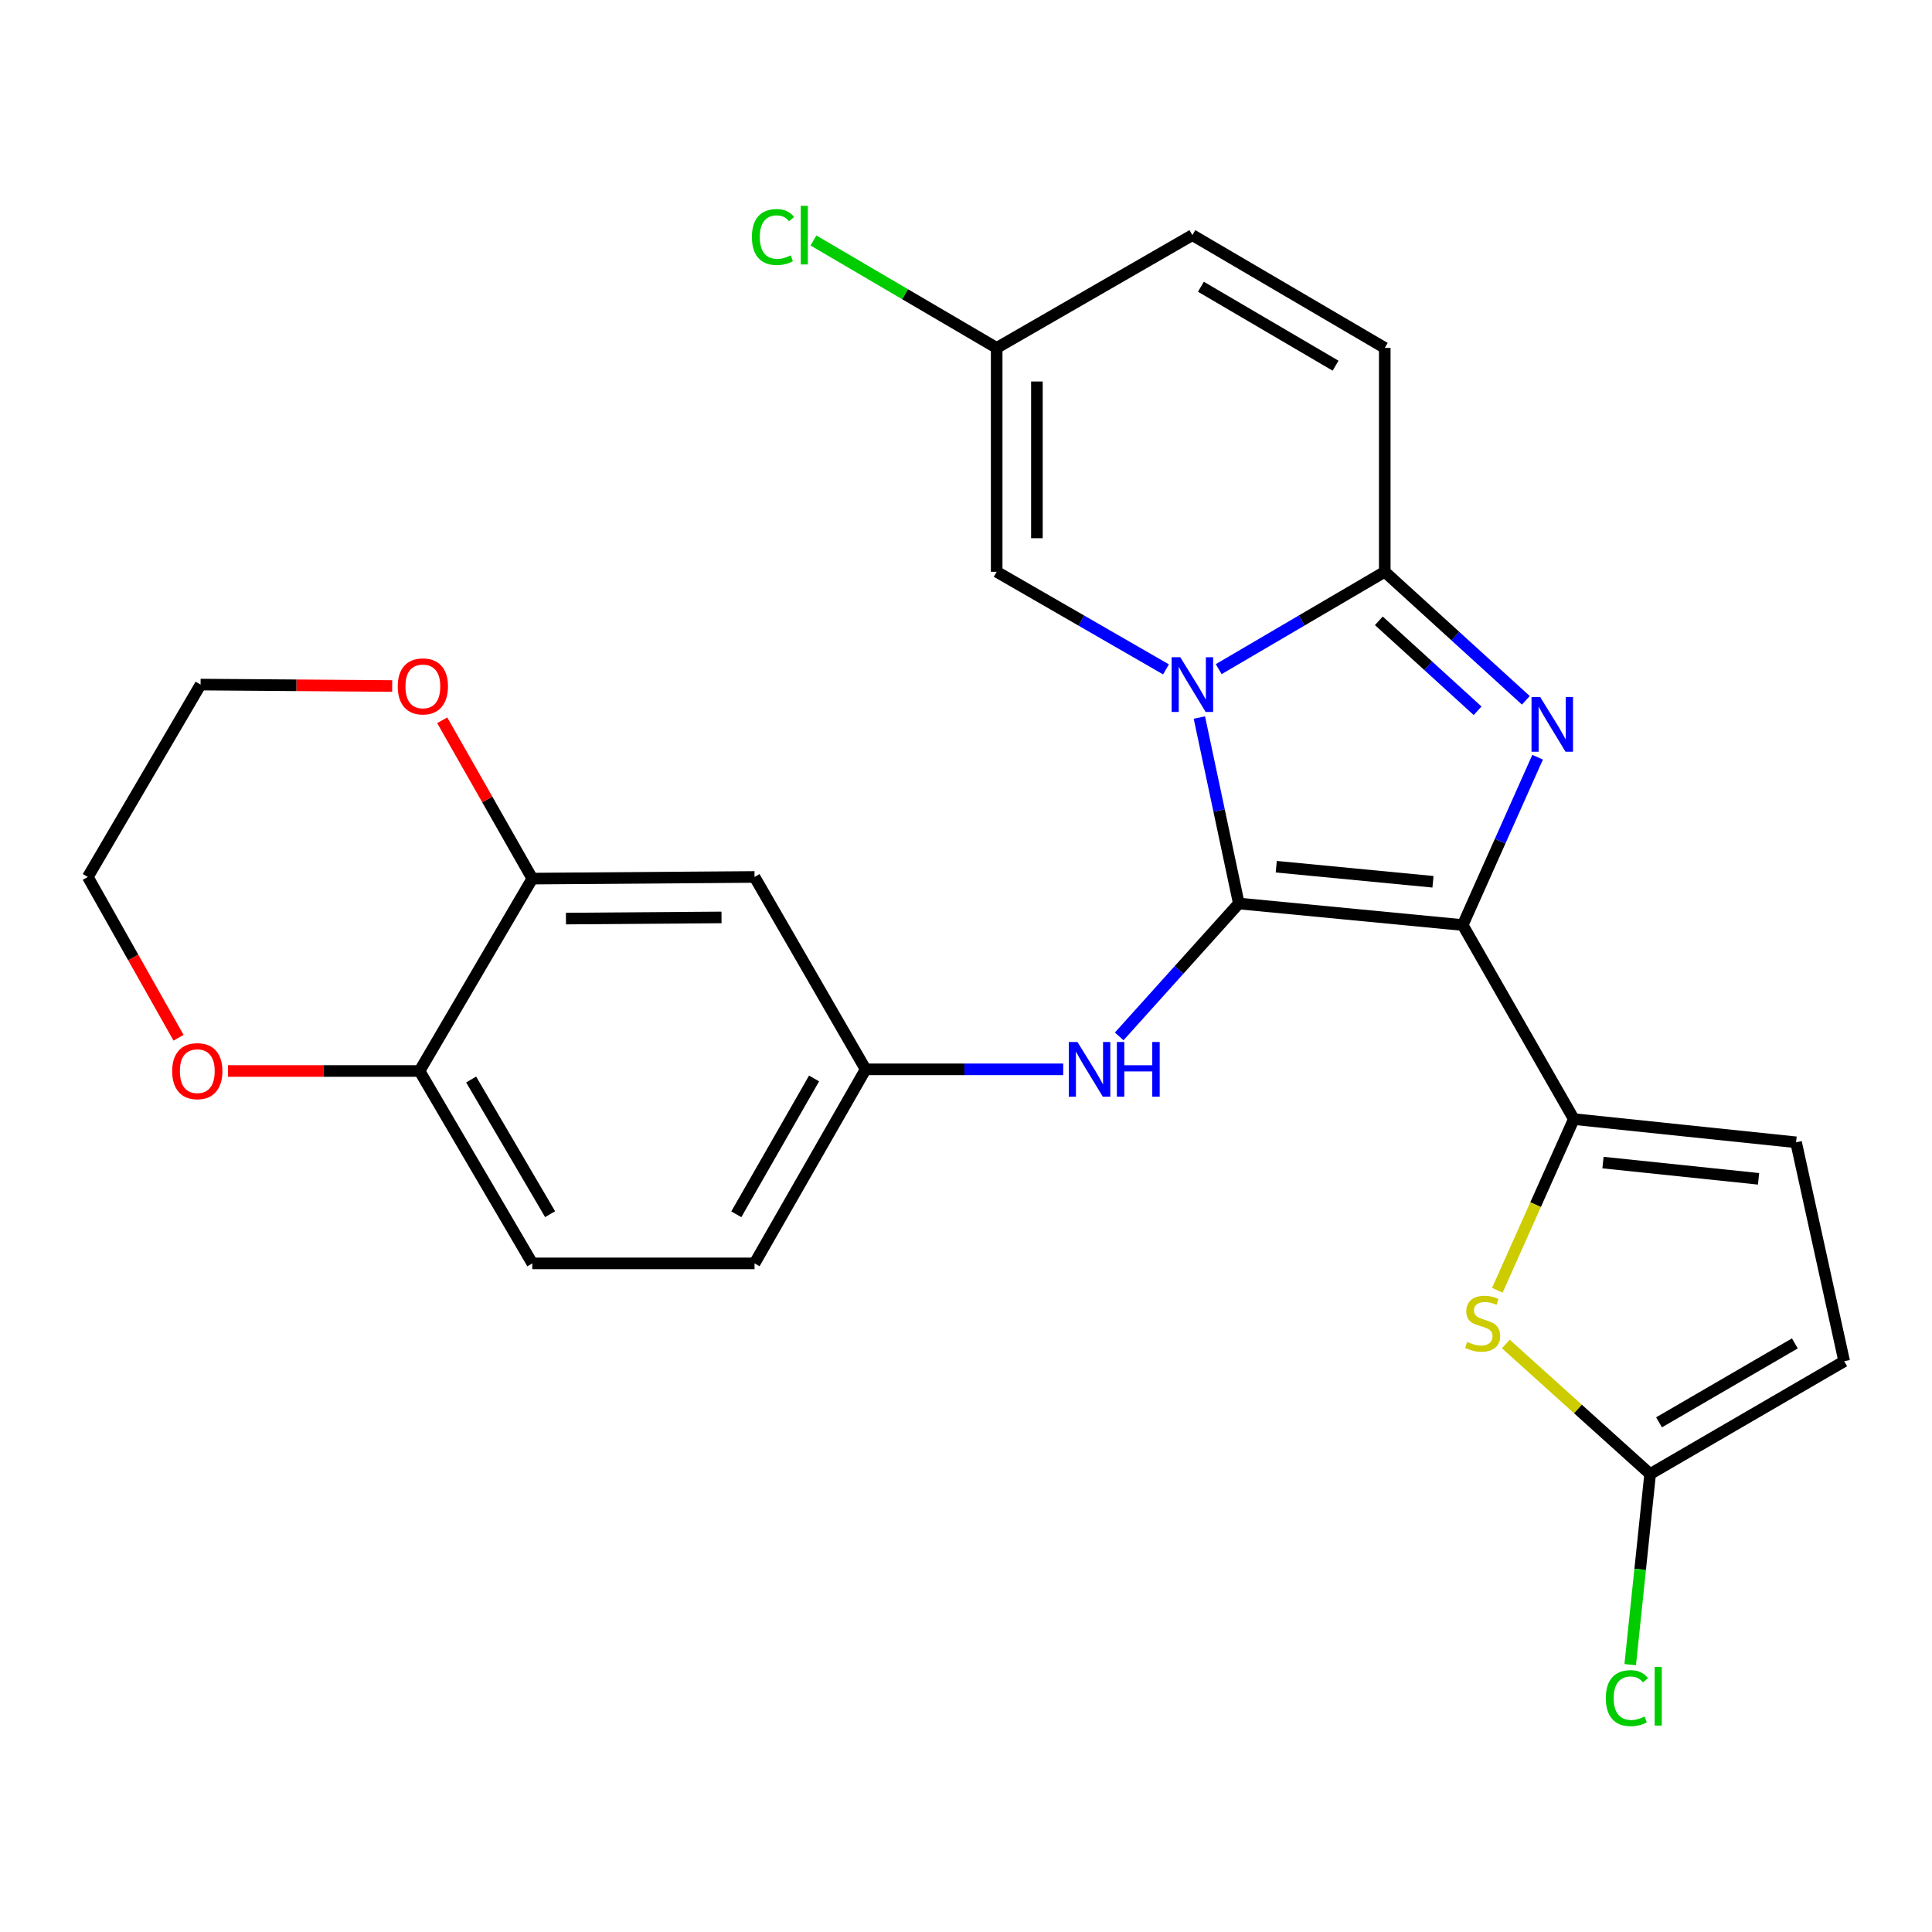 <?xml version='1.0' encoding='iso-8859-1'?>
<svg version='1.1' baseProfile='full'
              xmlns='http://www.w3.org/2000/svg'
                      xmlns:rdkit='http://www.rdkit.org/xml'
                      xmlns:xlink='http://www.w3.org/1999/xlink'
                  xml:space='preserve'
width='1000px' height='1000px' viewBox='0 0 1000 1000'>
<!-- END OF HEADER -->
<rect style='opacity:1.0;fill:#FFFFFF;stroke:none' width='1000' height='1000' x='0' y='0'> </rect>
<path class='bond-0' d='M 757.099,478.8 L 641.207,467.651' style='fill:none;fill-rule:evenodd;stroke:#000000;stroke-width:6px;stroke-linecap:butt;stroke-linejoin:miter;stroke-opacity:1' />
<path class='bond-0' d='M 741.708,456.406 L 660.584,448.603' style='fill:none;fill-rule:evenodd;stroke:#000000;stroke-width:6px;stroke-linecap:butt;stroke-linejoin:miter;stroke-opacity:1' />
<path class='bond-2' d='M 757.099,478.8 L 776.48,435.37' style='fill:none;fill-rule:evenodd;stroke:#000000;stroke-width:6px;stroke-linecap:butt;stroke-linejoin:miter;stroke-opacity:1' />
<path class='bond-2' d='M 776.48,435.37 L 795.862,391.939' style='fill:none;fill-rule:evenodd;stroke:#0000FF;stroke-width:6px;stroke-linecap:butt;stroke-linejoin:miter;stroke-opacity:1' />
<path class='bond-4' d='M 757.099,478.8 L 814.611,579.241' style='fill:none;fill-rule:evenodd;stroke:#000000;stroke-width:6px;stroke-linecap:butt;stroke-linejoin:miter;stroke-opacity:1' />
<path class='bond-1' d='M 641.207,467.651 L 631,419.523' style='fill:none;fill-rule:evenodd;stroke:#000000;stroke-width:6px;stroke-linecap:butt;stroke-linejoin:miter;stroke-opacity:1' />
<path class='bond-1' d='M 631,419.523 L 620.792,371.395' style='fill:none;fill-rule:evenodd;stroke:#0000FF;stroke-width:6px;stroke-linecap:butt;stroke-linejoin:miter;stroke-opacity:1' />
<path class='bond-7' d='M 641.207,467.651 L 610.252,502.045' style='fill:none;fill-rule:evenodd;stroke:#000000;stroke-width:6px;stroke-linecap:butt;stroke-linejoin:miter;stroke-opacity:1' />
<path class='bond-7' d='M 610.252,502.045 L 579.296,536.439' style='fill:none;fill-rule:evenodd;stroke:#0000FF;stroke-width:6px;stroke-linecap:butt;stroke-linejoin:miter;stroke-opacity:1' />
<path class='bond-6' d='M 603.512,346.465 L 559.695,321.212' style='fill:none;fill-rule:evenodd;stroke:#0000FF;stroke-width:6px;stroke-linecap:butt;stroke-linejoin:miter;stroke-opacity:1' />
<path class='bond-6' d='M 559.695,321.212 L 515.879,295.959' style='fill:none;fill-rule:evenodd;stroke:#000000;stroke-width:6px;stroke-linecap:butt;stroke-linejoin:miter;stroke-opacity:1' />
<path class='bond-26' d='M 630.801,346.35 L 673.775,321.155' style='fill:none;fill-rule:evenodd;stroke:#0000FF;stroke-width:6px;stroke-linecap:butt;stroke-linejoin:miter;stroke-opacity:1' />
<path class='bond-26' d='M 673.775,321.155 L 716.749,295.959' style='fill:none;fill-rule:evenodd;stroke:#000000;stroke-width:6px;stroke-linecap:butt;stroke-linejoin:miter;stroke-opacity:1' />
<path class='bond-3' d='M 789.779,362.482 L 753.264,329.221' style='fill:none;fill-rule:evenodd;stroke:#0000FF;stroke-width:6px;stroke-linecap:butt;stroke-linejoin:miter;stroke-opacity:1' />
<path class='bond-3' d='M 753.264,329.221 L 716.749,295.959' style='fill:none;fill-rule:evenodd;stroke:#000000;stroke-width:6px;stroke-linecap:butt;stroke-linejoin:miter;stroke-opacity:1' />
<path class='bond-3' d='M 764.806,367.893 L 739.246,344.61' style='fill:none;fill-rule:evenodd;stroke:#0000FF;stroke-width:6px;stroke-linecap:butt;stroke-linejoin:miter;stroke-opacity:1' />
<path class='bond-3' d='M 739.246,344.61 L 713.685,321.327' style='fill:none;fill-rule:evenodd;stroke:#000000;stroke-width:6px;stroke-linecap:butt;stroke-linejoin:miter;stroke-opacity:1' />
<path class='bond-9' d='M 716.749,295.959 L 716.749,180.079' style='fill:none;fill-rule:evenodd;stroke:#000000;stroke-width:6px;stroke-linecap:butt;stroke-linejoin:miter;stroke-opacity:1' />
<path class='bond-5' d='M 814.611,579.241 L 794.814,623.534' style='fill:none;fill-rule:evenodd;stroke:#000000;stroke-width:6px;stroke-linecap:butt;stroke-linejoin:miter;stroke-opacity:1' />
<path class='bond-5' d='M 794.814,623.534 L 775.018,667.828' style='fill:none;fill-rule:evenodd;stroke:#CCCC00;stroke-width:6px;stroke-linecap:butt;stroke-linejoin:miter;stroke-opacity:1' />
<path class='bond-10' d='M 814.611,579.241 L 929.646,591.257' style='fill:none;fill-rule:evenodd;stroke:#000000;stroke-width:6px;stroke-linecap:butt;stroke-linejoin:miter;stroke-opacity:1' />
<path class='bond-10' d='M 829.703,601.747 L 910.228,610.158' style='fill:none;fill-rule:evenodd;stroke:#000000;stroke-width:6px;stroke-linecap:butt;stroke-linejoin:miter;stroke-opacity:1' />
<path class='bond-8' d='M 779.412,695.649 L 816.758,729.299' style='fill:none;fill-rule:evenodd;stroke:#CCCC00;stroke-width:6px;stroke-linecap:butt;stroke-linejoin:miter;stroke-opacity:1' />
<path class='bond-8' d='M 816.758,729.299 L 854.105,762.949' style='fill:none;fill-rule:evenodd;stroke:#000000;stroke-width:6px;stroke-linecap:butt;stroke-linejoin:miter;stroke-opacity:1' />
<path class='bond-12' d='M 515.879,295.959 L 515.879,180.079' style='fill:none;fill-rule:evenodd;stroke:#000000;stroke-width:6px;stroke-linecap:butt;stroke-linejoin:miter;stroke-opacity:1' />
<path class='bond-12' d='M 536.695,278.577 L 536.695,197.461' style='fill:none;fill-rule:evenodd;stroke:#000000;stroke-width:6px;stroke-linecap:butt;stroke-linejoin:miter;stroke-opacity:1' />
<path class='bond-17' d='M 550.316,553.486 L 499.183,553.486' style='fill:none;fill-rule:evenodd;stroke:#0000FF;stroke-width:6px;stroke-linecap:butt;stroke-linejoin:miter;stroke-opacity:1' />
<path class='bond-17' d='M 499.183,553.486 L 448.051,553.486' style='fill:none;fill-rule:evenodd;stroke:#000000;stroke-width:6px;stroke-linecap:butt;stroke-linejoin:miter;stroke-opacity:1' />
<path class='bond-21' d='M 854.105,762.949 L 848.951,812.285' style='fill:none;fill-rule:evenodd;stroke:#000000;stroke-width:6px;stroke-linecap:butt;stroke-linejoin:miter;stroke-opacity:1' />
<path class='bond-21' d='M 848.951,812.285 L 843.797,861.622' style='fill:none;fill-rule:evenodd;stroke:#00CC00;stroke-width:6px;stroke-linecap:butt;stroke-linejoin:miter;stroke-opacity:1' />
<path class='bond-27' d='M 854.105,762.949 L 954.545,704.581' style='fill:none;fill-rule:evenodd;stroke:#000000;stroke-width:6px;stroke-linecap:butt;stroke-linejoin:miter;stroke-opacity:1' />
<path class='bond-27' d='M 858.712,736.195 L 929.02,695.338' style='fill:none;fill-rule:evenodd;stroke:#000000;stroke-width:6px;stroke-linecap:butt;stroke-linejoin:miter;stroke-opacity:1' />
<path class='bond-15' d='M 716.749,180.079 L 617.175,121.7' style='fill:none;fill-rule:evenodd;stroke:#000000;stroke-width:6px;stroke-linecap:butt;stroke-linejoin:miter;stroke-opacity:1' />
<path class='bond-15' d='M 691.284,189.28 L 621.583,148.415' style='fill:none;fill-rule:evenodd;stroke:#000000;stroke-width:6px;stroke-linecap:butt;stroke-linejoin:miter;stroke-opacity:1' />
<path class='bond-13' d='M 929.646,591.257 L 954.545,704.581' style='fill:none;fill-rule:evenodd;stroke:#000000;stroke-width:6px;stroke-linecap:butt;stroke-linejoin:miter;stroke-opacity:1' />
<path class='bond-11' d='M 275.526,454.768 L 390.55,453.912' style='fill:none;fill-rule:evenodd;stroke:#000000;stroke-width:6px;stroke-linecap:butt;stroke-linejoin:miter;stroke-opacity:1' />
<path class='bond-11' d='M 292.934,475.456 L 373.451,474.857' style='fill:none;fill-rule:evenodd;stroke:#000000;stroke-width:6px;stroke-linecap:butt;stroke-linejoin:miter;stroke-opacity:1' />
<path class='bond-18' d='M 275.526,454.768 L 252.212,413.793' style='fill:none;fill-rule:evenodd;stroke:#000000;stroke-width:6px;stroke-linecap:butt;stroke-linejoin:miter;stroke-opacity:1' />
<path class='bond-18' d='M 252.212,413.793 L 228.898,372.819' style='fill:none;fill-rule:evenodd;stroke:#FF0000;stroke-width:6px;stroke-linecap:butt;stroke-linejoin:miter;stroke-opacity:1' />
<path class='bond-29' d='M 275.526,454.768 L 217.147,554.342' style='fill:none;fill-rule:evenodd;stroke:#000000;stroke-width:6px;stroke-linecap:butt;stroke-linejoin:miter;stroke-opacity:1' />
<path class='bond-22' d='M 515.879,180.079 L 468.455,152.275' style='fill:none;fill-rule:evenodd;stroke:#000000;stroke-width:6px;stroke-linecap:butt;stroke-linejoin:miter;stroke-opacity:1' />
<path class='bond-22' d='M 468.455,152.275 L 421.031,124.471' style='fill:none;fill-rule:evenodd;stroke:#00CC00;stroke-width:6px;stroke-linecap:butt;stroke-linejoin:miter;stroke-opacity:1' />
<path class='bond-28' d='M 515.879,180.079 L 617.175,121.7' style='fill:none;fill-rule:evenodd;stroke:#000000;stroke-width:6px;stroke-linecap:butt;stroke-linejoin:miter;stroke-opacity:1' />
<path class='bond-14' d='M 390.55,453.912 L 448.051,553.486' style='fill:none;fill-rule:evenodd;stroke:#000000;stroke-width:6px;stroke-linecap:butt;stroke-linejoin:miter;stroke-opacity:1' />
<path class='bond-16' d='M 217.147,554.342 L 275.526,653.927' style='fill:none;fill-rule:evenodd;stroke:#000000;stroke-width:6px;stroke-linecap:butt;stroke-linejoin:miter;stroke-opacity:1' />
<path class='bond-16' d='M 243.862,558.752 L 284.727,628.461' style='fill:none;fill-rule:evenodd;stroke:#000000;stroke-width:6px;stroke-linecap:butt;stroke-linejoin:miter;stroke-opacity:1' />
<path class='bond-19' d='M 217.147,554.342 L 167.572,554.342' style='fill:none;fill-rule:evenodd;stroke:#000000;stroke-width:6px;stroke-linecap:butt;stroke-linejoin:miter;stroke-opacity:1' />
<path class='bond-19' d='M 167.572,554.342 L 117.998,554.342' style='fill:none;fill-rule:evenodd;stroke:#FF0000;stroke-width:6px;stroke-linecap:butt;stroke-linejoin:miter;stroke-opacity:1' />
<path class='bond-23' d='M 448.051,553.486 L 390.55,653.927' style='fill:none;fill-rule:evenodd;stroke:#000000;stroke-width:6px;stroke-linecap:butt;stroke-linejoin:miter;stroke-opacity:1' />
<path class='bond-23' d='M 421.36,558.21 L 381.109,628.518' style='fill:none;fill-rule:evenodd;stroke:#000000;stroke-width:6px;stroke-linecap:butt;stroke-linejoin:miter;stroke-opacity:1' />
<path class='bond-24' d='M 202.993,355.076 L 153.408,354.708' style='fill:none;fill-rule:evenodd;stroke:#FF0000;stroke-width:6px;stroke-linecap:butt;stroke-linejoin:miter;stroke-opacity:1' />
<path class='bond-24' d='M 153.408,354.708 L 103.822,354.339' style='fill:none;fill-rule:evenodd;stroke:#000000;stroke-width:6px;stroke-linecap:butt;stroke-linejoin:miter;stroke-opacity:1' />
<path class='bond-25' d='M 92.416,537.139 L 68.935,495.526' style='fill:none;fill-rule:evenodd;stroke:#FF0000;stroke-width:6px;stroke-linecap:butt;stroke-linejoin:miter;stroke-opacity:1' />
<path class='bond-25' d='M 68.935,495.526 L 45.455,453.912' style='fill:none;fill-rule:evenodd;stroke:#000000;stroke-width:6px;stroke-linecap:butt;stroke-linejoin:miter;stroke-opacity:1' />
<path class='bond-20' d='M 275.526,653.927 L 390.55,653.927' style='fill:none;fill-rule:evenodd;stroke:#000000;stroke-width:6px;stroke-linecap:butt;stroke-linejoin:miter;stroke-opacity:1' />
<path class='bond-30' d='M 103.822,354.339 L 45.455,453.912' style='fill:none;fill-rule:evenodd;stroke:#000000;stroke-width:6px;stroke-linecap:butt;stroke-linejoin:miter;stroke-opacity:1' />
<path  class='atom-2' d='M 610.915 340.179
L 620.195 355.179
Q 621.115 356.659, 622.595 359.339
Q 624.075 362.019, 624.155 362.179
L 624.155 340.179
L 627.915 340.179
L 627.915 368.499
L 624.035 368.499
L 614.075 352.099
Q 612.915 350.179, 611.675 347.979
Q 610.475 345.779, 610.115 345.099
L 610.115 368.499
L 606.435 368.499
L 606.435 340.179
L 610.915 340.179
' fill='#0000FF'/>
<path  class='atom-3' d='M 797.19 360.776
L 806.47 375.776
Q 807.39 377.256, 808.87 379.936
Q 810.35 382.616, 810.43 382.776
L 810.43 360.776
L 814.19 360.776
L 814.19 389.096
L 810.31 389.096
L 800.35 372.696
Q 799.19 370.776, 797.95 368.576
Q 796.75 366.376, 796.39 365.696
L 796.39 389.096
L 792.71 389.096
L 792.71 360.776
L 797.19 360.776
' fill='#0000FF'/>
<path  class='atom-6' d='M 759.414 694.56
Q 759.734 694.68, 761.054 695.24
Q 762.374 695.8, 763.814 696.16
Q 765.294 696.48, 766.734 696.48
Q 769.414 696.48, 770.974 695.2
Q 772.534 693.88, 772.534 691.6
Q 772.534 690.04, 771.734 689.08
Q 770.974 688.12, 769.774 687.6
Q 768.574 687.08, 766.574 686.48
Q 764.054 685.72, 762.534 685
Q 761.054 684.28, 759.974 682.76
Q 758.934 681.24, 758.934 678.68
Q 758.934 675.12, 761.334 672.92
Q 763.774 670.72, 768.574 670.72
Q 771.854 670.72, 775.574 672.28
L 774.654 675.36
Q 771.254 673.96, 768.694 673.96
Q 765.934 673.96, 764.414 675.12
Q 762.894 676.24, 762.934 678.2
Q 762.934 679.72, 763.694 680.64
Q 764.494 681.56, 765.614 682.08
Q 766.774 682.6, 768.694 683.2
Q 771.254 684, 772.774 684.8
Q 774.294 685.6, 775.374 687.24
Q 776.494 688.84, 776.494 691.6
Q 776.494 695.52, 773.854 697.64
Q 771.254 699.72, 766.894 699.72
Q 764.374 699.72, 762.454 699.16
Q 760.574 698.64, 758.334 697.72
L 759.414 694.56
' fill='#CCCC00'/>
<path  class='atom-8' d='M 557.694 539.326
L 566.974 554.326
Q 567.894 555.806, 569.374 558.486
Q 570.854 561.166, 570.934 561.326
L 570.934 539.326
L 574.694 539.326
L 574.694 567.646
L 570.814 567.646
L 560.854 551.246
Q 559.694 549.326, 558.454 547.126
Q 557.254 544.926, 556.894 544.246
L 556.894 567.646
L 553.214 567.646
L 553.214 539.326
L 557.694 539.326
' fill='#0000FF'/>
<path  class='atom-8' d='M 578.094 539.326
L 581.934 539.326
L 581.934 551.366
L 596.414 551.366
L 596.414 539.326
L 600.254 539.326
L 600.254 567.646
L 596.414 567.646
L 596.414 554.566
L 581.934 554.566
L 581.934 567.646
L 578.094 567.646
L 578.094 539.326
' fill='#0000FF'/>
<path  class='atom-19' d='M 205.87 355.275
Q 205.87 348.475, 209.23 344.675
Q 212.59 340.875, 218.87 340.875
Q 225.15 340.875, 228.51 344.675
Q 231.87 348.475, 231.87 355.275
Q 231.87 362.155, 228.47 366.075
Q 225.07 369.955, 218.87 369.955
Q 212.63 369.955, 209.23 366.075
Q 205.87 362.195, 205.87 355.275
M 218.87 366.755
Q 223.19 366.755, 225.51 363.875
Q 227.87 360.955, 227.87 355.275
Q 227.87 349.715, 225.51 346.915
Q 223.19 344.075, 218.87 344.075
Q 214.55 344.075, 212.19 346.875
Q 209.87 349.675, 209.87 355.275
Q 209.87 360.995, 212.19 363.875
Q 214.55 366.755, 218.87 366.755
' fill='#FF0000'/>
<path  class='atom-20' d='M 89.122 554.422
Q 89.122 547.622, 92.482 543.822
Q 95.842 540.022, 102.122 540.022
Q 108.402 540.022, 111.762 543.822
Q 115.122 547.622, 115.122 554.422
Q 115.122 561.302, 111.722 565.222
Q 108.322 569.102, 102.122 569.102
Q 95.882 569.102, 92.482 565.222
Q 89.122 561.342, 89.122 554.422
M 102.122 565.902
Q 106.442 565.902, 108.762 563.022
Q 111.122 560.102, 111.122 554.422
Q 111.122 548.862, 108.762 546.062
Q 106.442 543.222, 102.122 543.222
Q 97.802 543.222, 95.442 546.022
Q 93.122 548.822, 93.122 554.422
Q 93.122 560.142, 95.442 563.022
Q 97.802 565.902, 102.122 565.902
' fill='#FF0000'/>
<path  class='atom-22' d='M 831.169 878.953
Q 831.169 871.913, 834.449 868.233
Q 837.769 864.513, 844.049 864.513
Q 849.889 864.513, 853.009 868.633
L 850.369 870.793
Q 848.089 867.793, 844.049 867.793
Q 839.769 867.793, 837.489 870.673
Q 835.249 873.513, 835.249 878.953
Q 835.249 884.553, 837.569 887.433
Q 839.929 890.313, 844.489 890.313
Q 847.609 890.313, 851.249 888.433
L 852.369 891.433
Q 850.889 892.393, 848.649 892.953
Q 846.409 893.513, 843.929 893.513
Q 837.769 893.513, 834.449 889.753
Q 831.169 885.993, 831.169 878.953
' fill='#00CC00'/>
<path  class='atom-22' d='M 856.449 862.793
L 860.129 862.793
L 860.129 893.153
L 856.449 893.153
L 856.449 862.793
' fill='#00CC00'/>
<path  class='atom-23' d='M 389.185 122.68
Q 389.185 115.64, 392.465 111.96
Q 395.785 108.24, 402.065 108.24
Q 407.905 108.24, 411.025 112.36
L 408.385 114.52
Q 406.105 111.52, 402.065 111.52
Q 397.785 111.52, 395.505 114.4
Q 393.265 117.24, 393.265 122.68
Q 393.265 128.28, 395.585 131.16
Q 397.945 134.04, 402.505 134.04
Q 405.625 134.04, 409.265 132.16
L 410.385 135.16
Q 408.905 136.12, 406.665 136.68
Q 404.425 137.24, 401.945 137.24
Q 395.785 137.24, 392.465 133.48
Q 389.185 129.72, 389.185 122.68
' fill='#00CC00'/>
<path  class='atom-23' d='M 414.465 106.52
L 418.145 106.52
L 418.145 136.88
L 414.465 136.88
L 414.465 106.52
' fill='#00CC00'/>
</svg>

